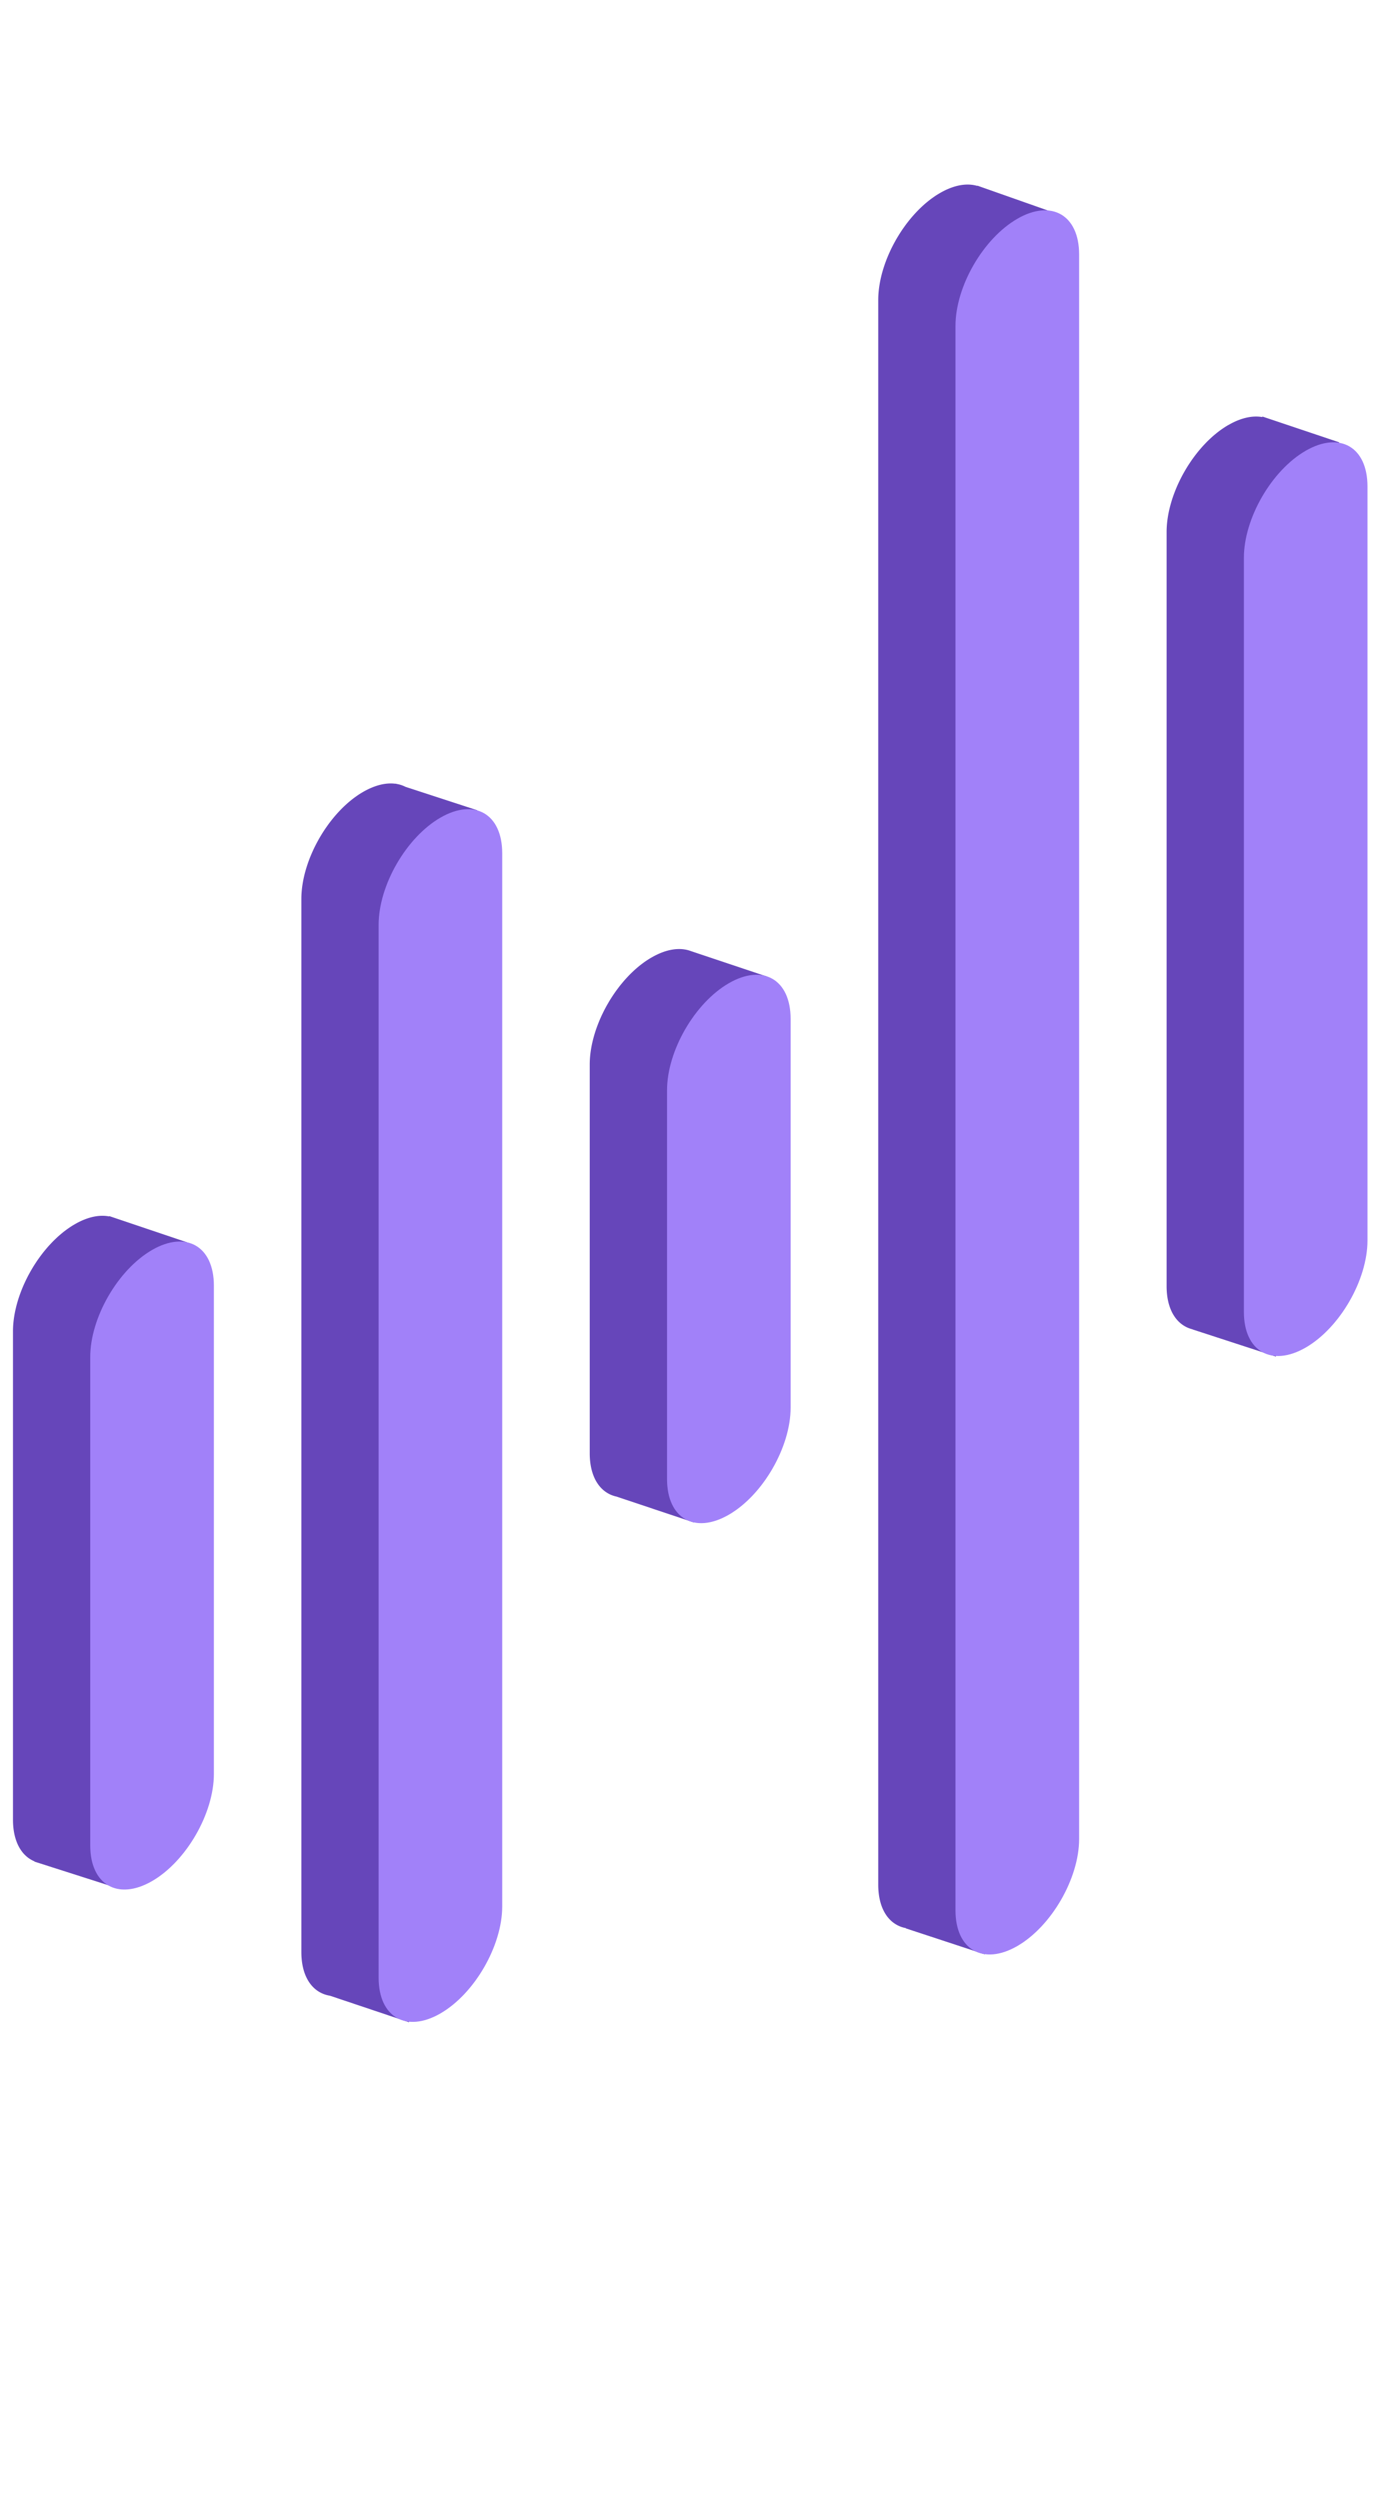 <svg xmlns="http://www.w3.org/2000/svg" width="54" height="97" fill="none"><path fill="#6646BA" fill-rule="evenodd" d="M34.094 11.645c0-1.53 1.074-3.39 2.399-4.156.542-.313 1.042-.394 1.444-.276l.007-.009 2.754.97.328 1.98-1.299 1.587-.835-.466v59.08c0 .94-.405 2.004-1.024 2.862l.747.565-.39 2.05-3.058-1.006.003-.01c-.649-.121-1.076-.724-1.076-1.69V11.645ZM14.098 30.727c-1.325.765-2.399 2.626-2.399 4.156v40.859c0 .981.442 1.588 1.109 1.696l3.067 1.029.816-2.399-1.209-.247c.614-.856 1.015-1.914 1.015-2.85v-38.17l.746.161 1.28-3.524-2.781-.907a1.193 1.193 0 0 0-.345-.113l-.04-.013-.002.007c-.365-.05-.796.05-1.257.315Zm11.196 6.425c-1.325.765-2.4 2.626-2.4 4.156v15.081c0 .956.42 1.556 1.057 1.686v.002l2.982.997.38-3.74c.24-.57.38-1.164.38-1.715V40.127l.596.136 1.468-2.377-2.94-.983c-.414-.155-.945-.085-1.523.25ZM47.688 16.49c-1.325.766-2.399 2.626-2.399 4.156v29.26c0 .93.398 1.525 1.008 1.675l-.001.004 3.237 1.054-.167-2.275-.492-.12c.724-.894 1.213-2.077 1.213-3.109v-27.06l.21.18 2.348-1.267-.665-1.828-2.97-.997-.011.02c-.377-.066-.827.028-1.31.308ZM.504 51.659c0-1.53 1.074-3.39 2.4-4.156.493-.285.952-.378 1.333-.303l.005-.013 3.013 1.015-1.1 2.082-.853-.298v17.85c0 .768-.27 1.619-.707 2.372l.124 3.107-3.383-1.081.001-.01c-.51-.213-.833-.778-.833-1.617V51.658Z" clip-rule="evenodd"/><path fill="#A181F9" fill-rule="evenodd" d="M39.493 8.49c-1.325.764-2.4 2.625-2.4 4.155v61.481c0 1.53 1.075 2.15 2.4 1.385 1.325-.765 2.4-2.625 2.4-4.155V9.874c0-1.53-1.075-2.15-2.4-1.385ZM14.699 35.882c0-1.53 1.074-3.39 2.4-4.156 1.324-.765 2.398-.145 2.398 1.385v40.86c0 1.53-1.074 3.39-2.399 4.155-1.325.765-2.399.145-2.399-1.385v-40.86Zm11.196 6.425c0-1.53 1.074-3.39 2.399-4.156 1.325-.765 2.399-.145 2.399 1.385V54.62c0 1.53-1.074 3.39-2.4 4.155-1.324.765-2.398.145-2.398-1.385V42.308Zm22.394-20.662c0-1.53 1.074-3.39 2.4-4.155 1.324-.765 2.398-.145 2.398 1.385v29.259c0 1.53-1.074 3.39-2.399 4.155-1.325.765-2.399.145-2.399-1.385V21.646ZM5.903 48.502c-1.325.765-2.4 2.626-2.4 4.156v18.948c0 1.53 1.075 2.15 2.4 1.385 1.325-.765 2.4-2.625 2.4-4.155V49.887c0-1.53-1.075-2.15-2.4-1.385Z" clip-rule="evenodd"/></svg>